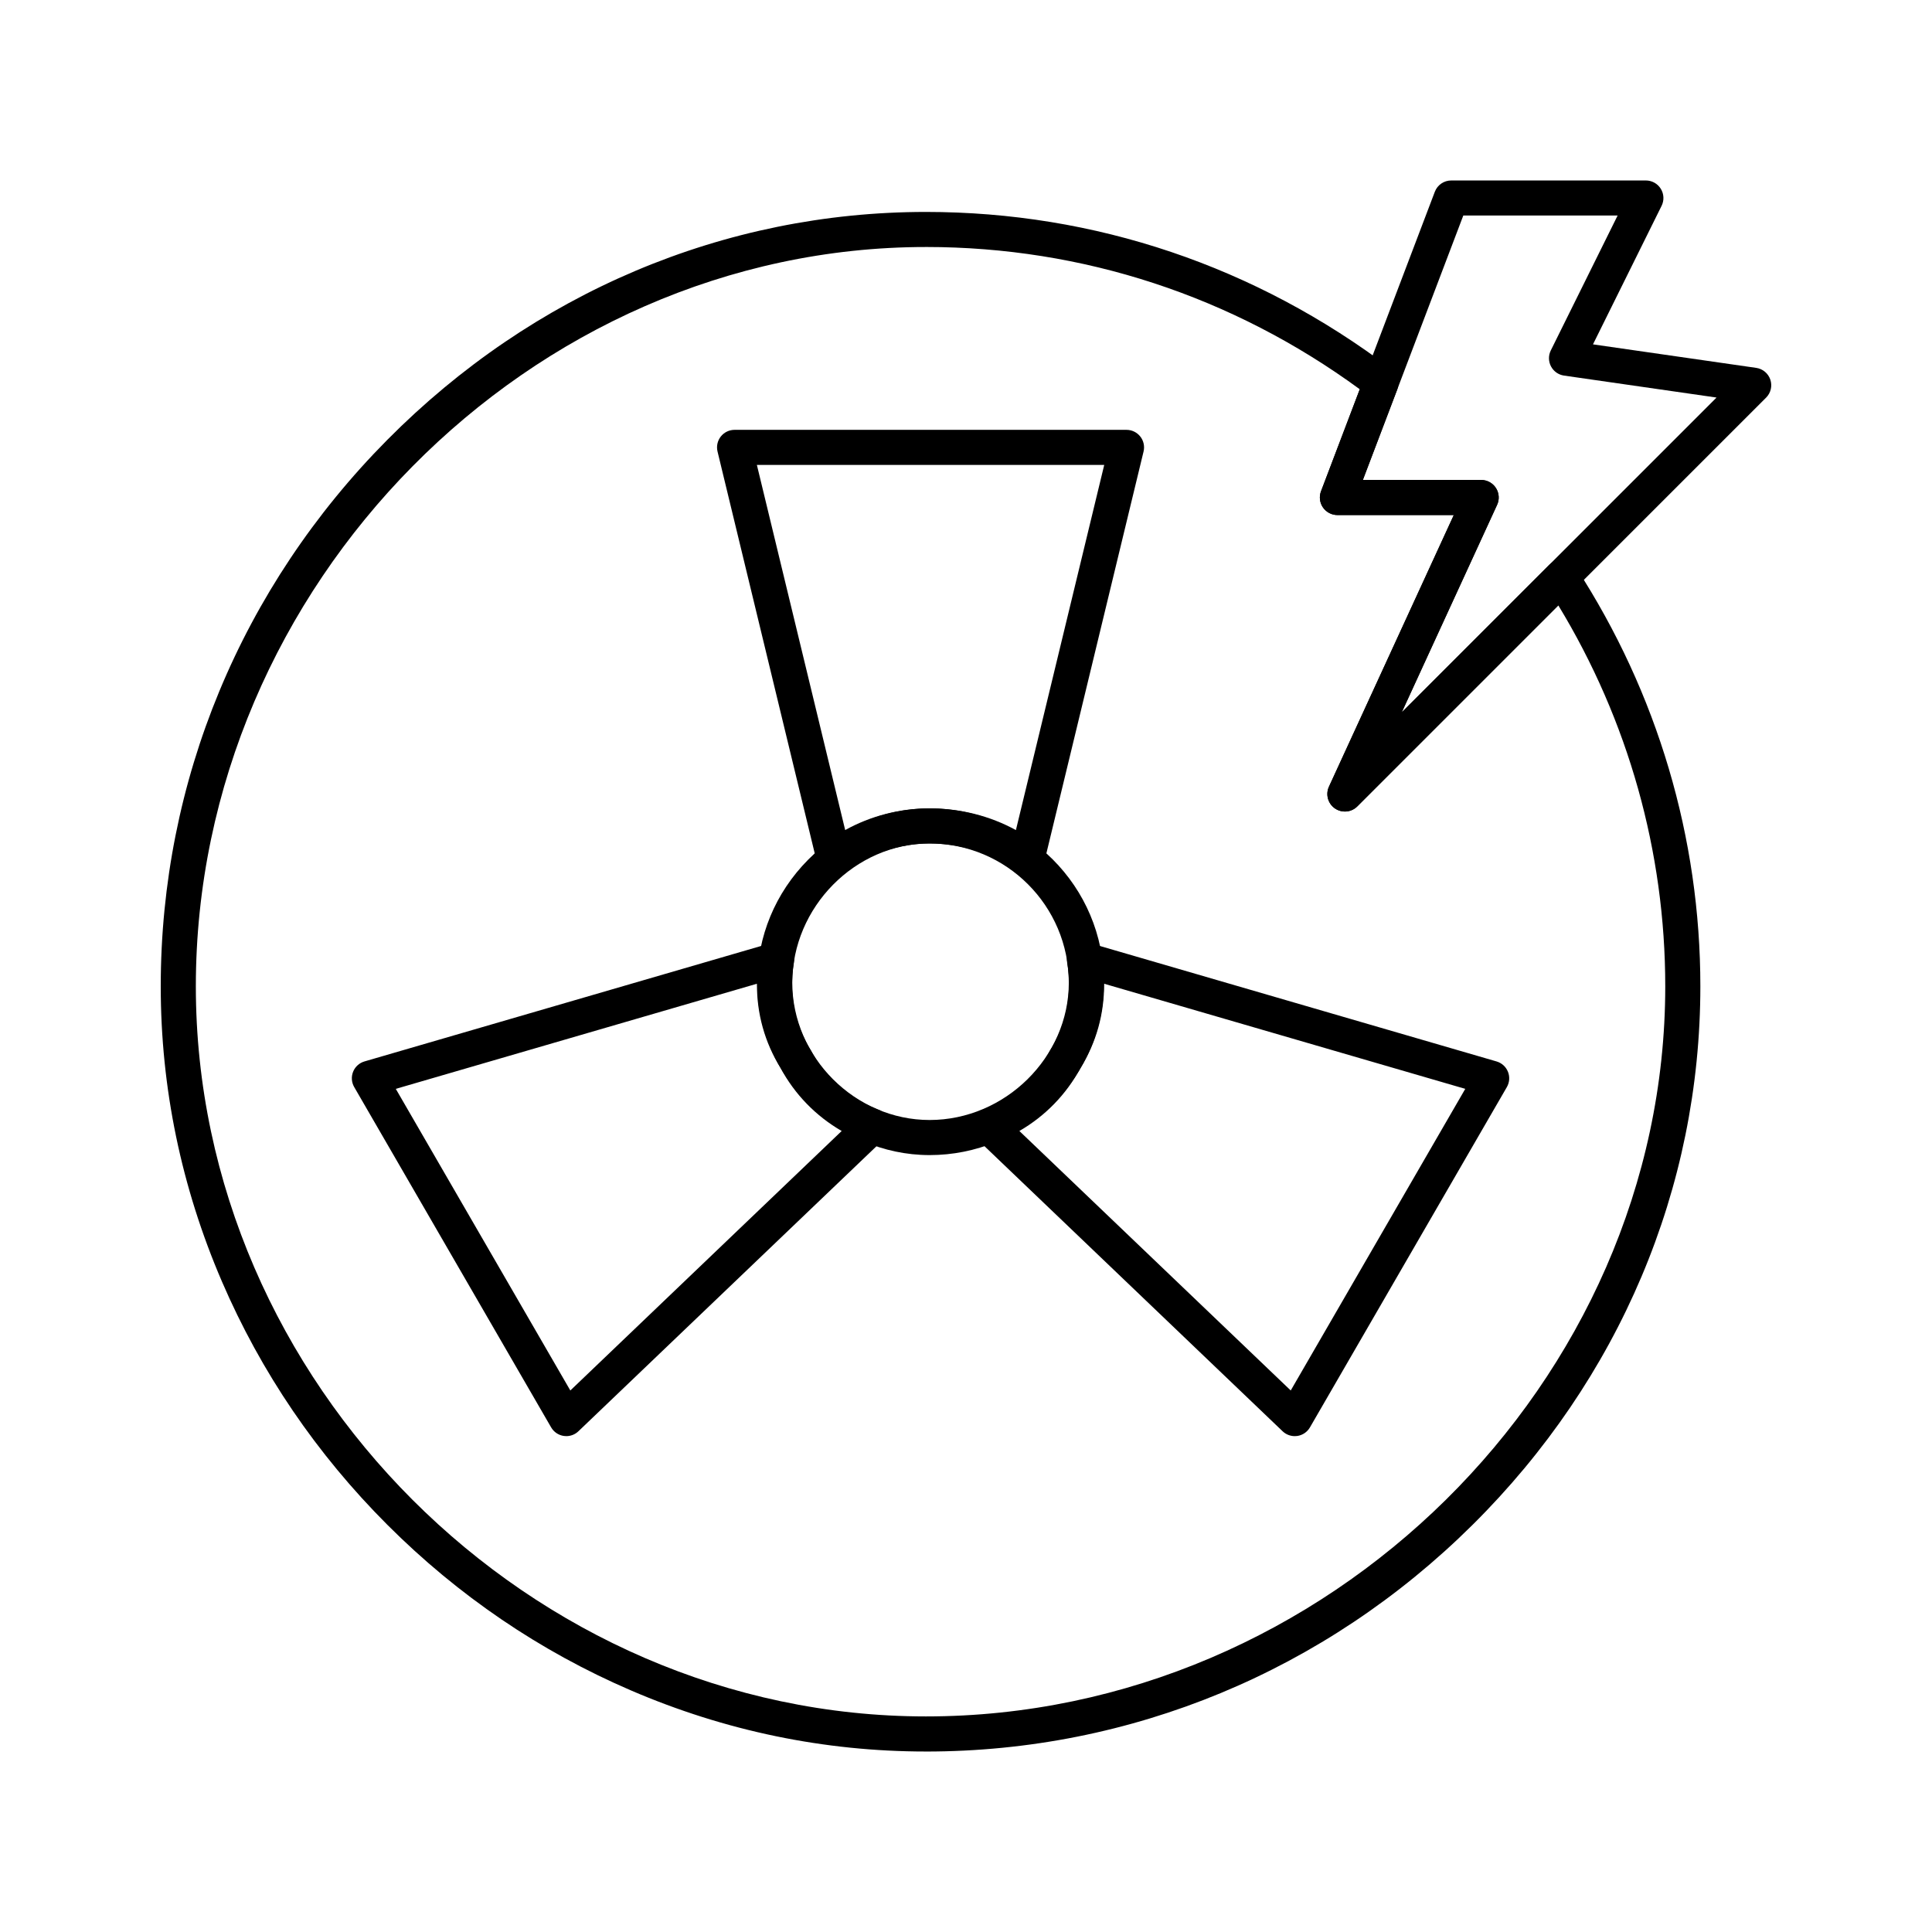 <?xml version="1.0" encoding="UTF-8"?>
<!-- Uploaded to: SVG Repo, www.svgrepo.com, Generator: SVG Repo Mixer Tools -->
<svg fill="#000000" width="800px" height="800px" version="1.1" viewBox="144 144 512 512" xmlns="http://www.w3.org/2000/svg">
 <g>
  <path d="m390.35 450.11c-24.766 0-45.688-20.926-45.688-45.691 0-12.234 4.797-23.812 13.508-32.594 8.695-8.77 20.125-13.598 32.184-13.598 25.473 0 46.195 20.723 46.195 46.195 0 12.059-4.828 23.484-13.598 32.184-8.789 8.707-20.363 13.504-32.602 13.504zm0-82.586c-19.727 0-36.391 16.895-36.391 36.895 0 19.727 16.668 36.391 36.391 36.391 20 0 36.898-16.664 36.898-36.391 0-20.344-16.551-36.895-36.898-36.895z"/>
  <path d="m416.19 376.14c-1.027 0-2.039-0.34-2.871-0.992-6.254-4.914-14.41-7.621-22.969-7.621-8.109 0-16.297 2.777-22.461 7.621-1.242 0.98-2.898 1.254-4.394 0.738-1.496-0.52-2.625-1.762-2.996-3.301l-26.348-108.93c-0.336-1.387-0.016-2.848 0.863-3.969 0.883-1.121 2.227-1.773 3.652-1.773h103.87c1.426 0 2.773 0.656 3.652 1.773 0.883 1.121 1.203 2.582 0.867 3.969l-26.344 108.93c-0.371 1.539-1.5 2.781-2.996 3.301-0.496 0.172-1.012 0.254-1.523 0.254zm-25.84-17.91c8.164 0 16.07 2.012 22.875 5.754l23.406-96.773h-92.051l23.402 96.762c6.731-3.734 14.465-5.742 22.367-5.742z"/>
  <path d="m487.12 524.59c-1.188 0-2.344-0.457-3.215-1.289l-81.066-77.52c-1.152-1.105-1.66-2.727-1.34-4.293 0.32-1.566 1.426-2.859 2.922-3.418 7.578-2.844 14.062-8.512 17.789-15.555 0.051-0.098 0.105-0.195 0.168-0.289 4.277-6.84 5.805-14.832 4.426-23.121-0.266-1.578 0.301-3.176 1.496-4.238 1.195-1.062 2.852-1.434 4.387-0.988l107.92 31.414c1.371 0.398 2.484 1.406 3.016 2.734 0.531 1.324 0.426 2.82-0.289 4.059l-52.188 90.188c-0.715 1.234-1.957 2.074-3.367 2.273-0.219 0.027-0.438 0.043-0.656 0.043zm-72.977-80.867 71.914 68.77 46.254-79.934-95.715-27.859c0.059 7.945-2.055 15.551-6.246 22.312-3.738 6.992-9.363 12.758-16.207 16.711z"/>
  <path d="m294.08 524.59c-0.219 0-0.438-0.016-0.656-0.047-1.41-0.199-2.652-1.039-3.367-2.273l-52.188-90.188c-0.715-1.234-0.824-2.734-0.293-4.059 0.531-1.328 1.645-2.336 3.016-2.734l107.92-31.414c1.535-0.445 3.191-0.074 4.387 0.988 1.195 1.062 1.762 2.664 1.496 4.238-1.379 8.285 0.148 16.281 4.422 23.121 0.059 0.094 0.113 0.191 0.168 0.289 3.731 7.043 10.215 12.715 17.789 15.555 1.496 0.562 2.602 1.852 2.922 3.418 0.32 1.566-0.184 3.188-1.34 4.293l-81.066 77.52c-0.867 0.836-2.019 1.293-3.207 1.293zm-45.191-92.031 46.254 79.934 71.914-68.77c-6.844-3.957-12.469-9.723-16.207-16.715-4.188-6.762-6.305-14.367-6.246-22.312z"/>
  <path d="m389.38 608.17c-26.914 0-53.223-5.449-78.199-16.203-24.055-10.352-45.758-25.109-64.512-43.863-18.754-18.754-33.512-40.457-43.867-64.512-10.75-24.977-16.203-51.289-16.203-78.199 0-54.348 21.328-105.79 60.051-144.84 38.613-38.941 89.301-60.387 142.73-60.387 44.762 0 87.422 14.406 123.38 41.66 1.645 1.246 2.269 3.426 1.539 5.356l-9.125 24.012h31.355c1.586 0 3.059 0.809 3.914 2.141 0.855 1.332 0.973 3.012 0.309 4.449l-25.277 55 39.051-39.051c0.992-0.992 2.379-1.48 3.773-1.336 1.395 0.148 2.648 0.918 3.414 2.094 21.523 33.199 32.898 71.543 32.898 110.9 0 53.426-21.445 104.11-60.387 142.73-39.051 38.727-90.488 60.055-144.84 60.055zm0-398.71c-104.88 0-193.48 89.723-193.48 195.93 0 104.88 88.605 193.48 193.48 193.48 106.2 0 195.93-88.605 195.93-193.48 0-35.641-9.781-70.418-28.34-100.96l-53.273 53.273c-1.59 1.59-4.094 1.816-5.941 0.527-1.848-1.285-2.508-3.711-1.57-5.758l33.086-71.984h-30.844c-1.527 0-2.957-0.75-3.828-2.008-0.867-1.258-1.062-2.863-0.52-4.293l10.27-27.031c-33.727-24.676-73.402-37.699-114.97-37.699z"/>
  <path d="m500.41 359.07c-0.922 0-1.852-0.273-2.652-0.832-1.848-1.285-2.508-3.711-1.57-5.758l33.086-71.984h-30.844c-1.527 0-2.957-0.75-3.828-2.008-0.867-1.258-1.062-2.863-0.52-4.293l30.16-79.371c0.684-1.805 2.414-2.996 4.344-2.996h51.59c1.609 0 3.102 0.832 3.949 2.199 0.848 1.367 0.93 3.074 0.215 4.516l-18.184 36.715 43.254 6.231c1.742 0.25 3.191 1.465 3.75 3.133 0.555 1.668 0.121 3.512-1.125 4.754l-108.34 108.33c-0.898 0.898-2.09 1.363-3.289 1.363zm4.758-87.875h31.355c1.586 0 3.059 0.809 3.914 2.141 0.855 1.332 0.973 3.012 0.309 4.449l-25.277 55 83.43-83.43-40.418-5.82c-1.473-0.211-2.758-1.117-3.453-2.438-0.695-1.32-0.715-2.891-0.051-4.227l17.707-35.75h-40.895z"/>
 </g>
</svg>